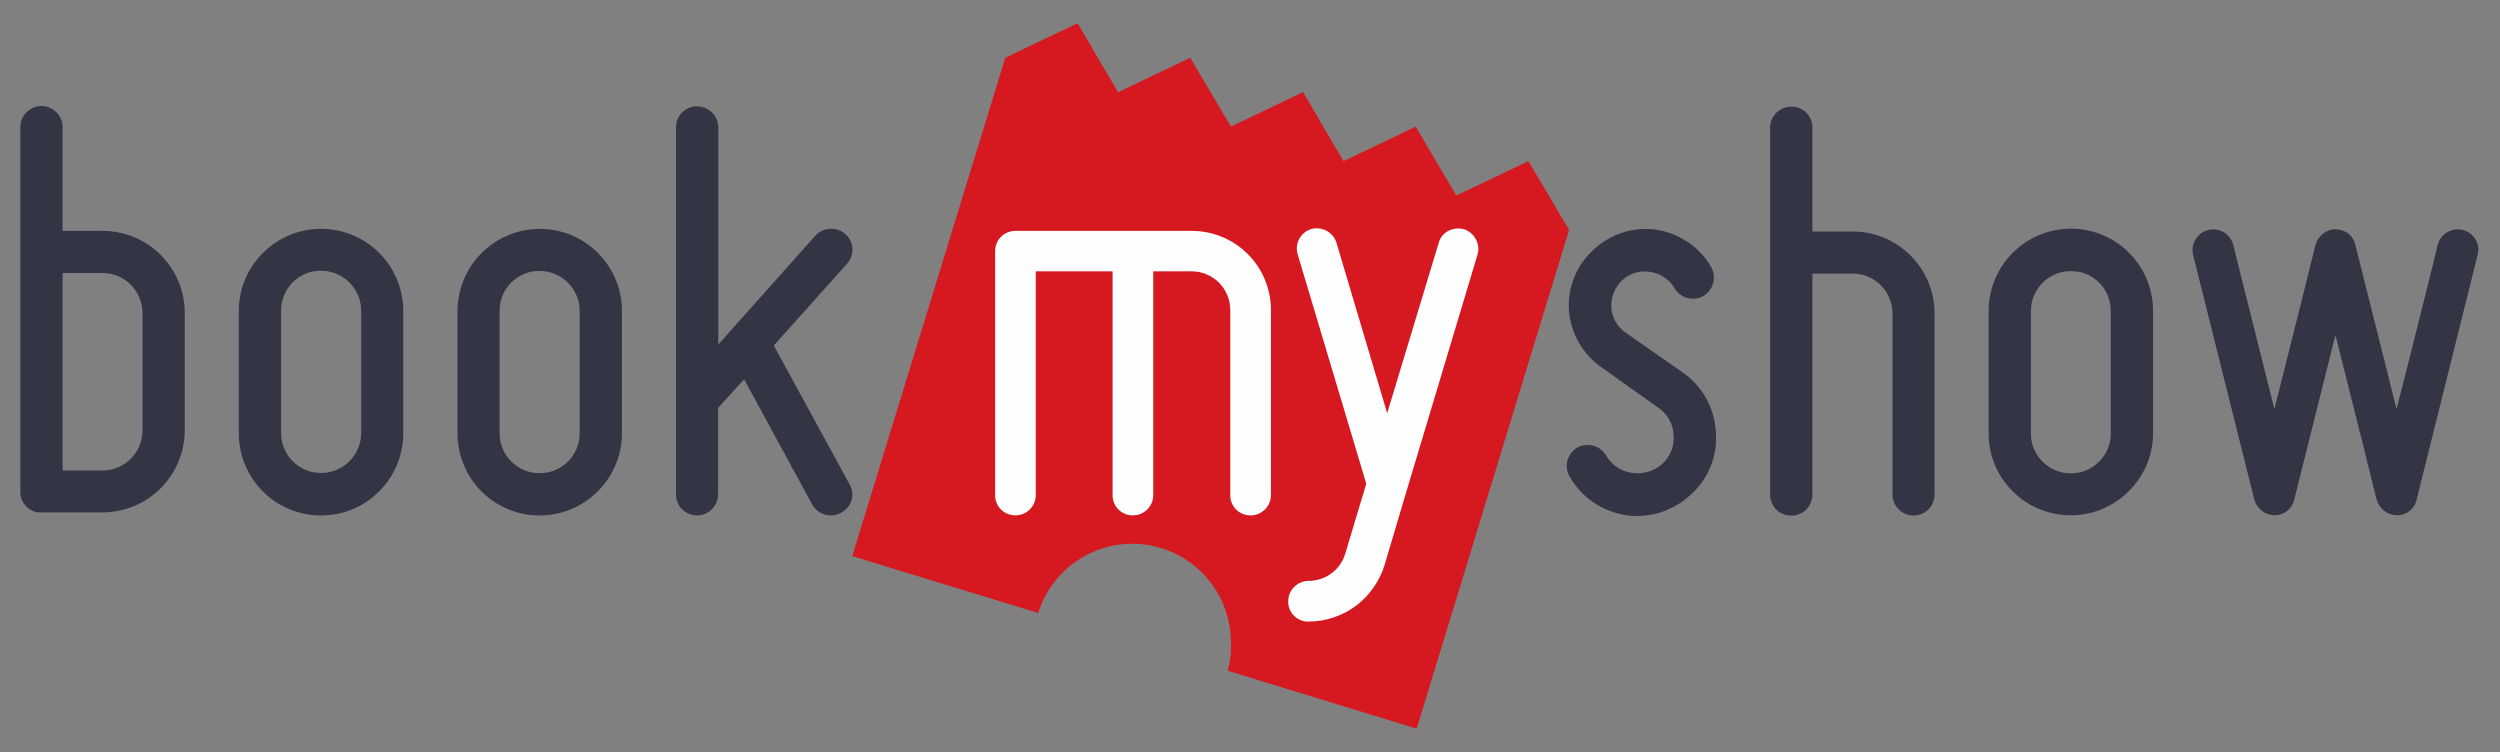 <svg width="123" height="37" viewBox="0 0 123 37" fill="none" xmlns="http://www.w3.org/2000/svg">
<rect x="0" y="0" width="123" height="37" fill="#808080" stroke="none"/>
<path fill-rule="evenodd" clip-rule="evenodd" d="M77.2 11.31L75.2 7.93L71.65 9.62L69.65 6.23L66.1 7.93L64.11 4.53L60.56 6.23L58.56 2.84L55.01 4.54L53.02 1.14L49.46 2.84L41.93 27.36L51.08 30.16C51.425 29.055 52.154 28.109 53.134 27.494C54.115 26.88 55.284 26.636 56.429 26.807C57.574 26.979 58.619 27.554 59.377 28.43C60.135 29.305 60.554 30.422 60.56 31.58V31.68C60.58 32.12 60.53 32.56 60.4 33L69.7 35.85L77.2 11.31Z" fill="#D61920"/>
<path fill-rule="evenodd" clip-rule="evenodd" d="M49.78 25.34C49.549 25.302 49.339 25.182 49.188 25.002C49.038 24.822 48.957 24.594 48.96 24.36V12.36C48.959 12.228 48.984 12.098 49.033 11.976C49.083 11.854 49.157 11.743 49.25 11.65C49.343 11.557 49.454 11.483 49.576 11.433C49.698 11.384 49.828 11.359 49.96 11.36H58.63C59.141 11.359 59.647 11.458 60.119 11.652C60.592 11.847 61.022 12.132 61.384 12.492C61.746 12.852 62.033 13.281 62.23 13.752C62.427 14.224 62.529 14.729 62.53 15.24V24.36C62.53 24.507 62.497 24.653 62.434 24.786C62.371 24.919 62.279 25.037 62.166 25.13C62.052 25.224 61.919 25.291 61.776 25.327C61.634 25.364 61.485 25.368 61.34 25.34C61.111 25.3 60.903 25.179 60.755 24.999C60.606 24.82 60.526 24.593 60.53 24.36V15.25C60.53 14.746 60.33 14.263 59.974 13.906C59.617 13.55 59.134 13.35 58.63 13.35H56.74V24.35C56.741 24.484 56.715 24.617 56.663 24.74C56.612 24.864 56.536 24.976 56.44 25.07C56.326 25.183 56.187 25.266 56.033 25.314C55.88 25.36 55.718 25.37 55.56 25.34C55.329 25.302 55.119 25.182 54.968 25.002C54.818 24.822 54.737 24.594 54.74 24.36V13.35H50.96V24.35C50.961 24.497 50.929 24.643 50.868 24.776C50.806 24.91 50.715 25.028 50.603 25.122C50.49 25.217 50.358 25.285 50.216 25.323C50.074 25.361 49.925 25.366 49.78 25.34ZM64.2 30.57C63.967 30.532 63.756 30.41 63.605 30.228C63.454 30.046 63.374 29.816 63.38 29.58C63.381 29.318 63.485 29.066 63.67 28.88C63.855 28.692 64.106 28.584 64.37 28.58C65.22 28.58 65.95 28.04 66.19 27.23L67.22 23.8L63.85 12.53C63.81 12.404 63.795 12.271 63.807 12.139C63.818 12.008 63.856 11.879 63.917 11.762C63.978 11.645 64.062 11.541 64.164 11.457C64.266 11.372 64.383 11.309 64.51 11.27C64.762 11.2 65.031 11.23 65.262 11.352C65.493 11.475 65.667 11.682 65.75 11.93L68.25 20.33L70.79 11.93C70.91 11.47 71.42 11.16 71.94 11.26L72.01 11.27C72.55 11.44 72.85 12.01 72.69 12.54L69.22 24.1L68.12 27.8C67.873 28.596 67.384 29.296 66.72 29.8C66.045 30.306 65.224 30.58 64.38 30.58C64.32 30.582 64.26 30.579 64.2 30.57Z" fill="#FEFEFE"/>
<path fill-rule="evenodd" clip-rule="evenodd" d="M3.08 23.15H5.04C5.563 23.15 6.064 22.942 6.433 22.573C6.803 22.203 7.01 21.702 7.01 21.18V15.41C7.011 15.151 6.962 14.895 6.864 14.655C6.766 14.416 6.622 14.198 6.44 14.014C6.258 13.83 6.042 13.684 5.803 13.584C5.565 13.483 5.309 13.431 5.05 13.43H3.08V23.13V23.15ZM1.85 25.21C1.61 25.169 1.392 25.044 1.236 24.857C1.081 24.67 0.997 24.433 1 24.19V6.27C0.998 6.133 1.024 5.997 1.075 5.87C1.127 5.743 1.203 5.627 1.3 5.53C1.417 5.408 1.562 5.317 1.723 5.265C1.883 5.213 2.054 5.201 2.22 5.23C2.72 5.33 3.08 5.75 3.08 6.26V11.36H5.04C5.571 11.359 6.098 11.462 6.589 11.665C7.081 11.867 7.527 12.164 7.903 12.54C8.279 12.915 8.578 13.361 8.782 13.851C8.985 14.342 9.09 14.868 9.09 15.4V21.17C9.087 22.241 8.661 23.267 7.904 24.024C7.147 24.781 6.121 25.207 5.05 25.21H2.04C1.973 25.214 1.906 25.21 1.84 25.2L1.85 25.21Z" fill="#333545"/>
<path fill-rule="evenodd" clip-rule="evenodd" d="M16.14 13.35C16.028 13.33 15.914 13.32 15.8 13.32C15.541 13.317 15.283 13.366 15.043 13.464C14.803 13.562 14.585 13.707 14.401 13.891C14.218 14.074 14.073 14.293 13.975 14.533C13.877 14.773 13.827 15.03 13.83 15.29V21.3C13.829 21.559 13.879 21.816 13.977 22.055C14.076 22.295 14.221 22.513 14.404 22.696C14.587 22.879 14.805 23.024 15.045 23.123C15.284 23.221 15.541 23.271 15.8 23.27C16.323 23.27 16.824 23.062 17.193 22.693C17.562 22.323 17.77 21.822 17.77 21.3V15.3C17.77 14.33 17.08 13.52 16.14 13.35ZM15.09 25.3C14.152 25.135 13.303 24.644 12.692 23.914C12.081 23.184 11.747 22.262 11.75 21.31V15.3C11.748 14.768 11.853 14.241 12.057 13.75C12.261 13.259 12.562 12.814 12.94 12.44C13.316 12.065 13.761 11.767 14.252 11.565C14.743 11.362 15.269 11.258 15.8 11.26C16.872 11.26 17.899 11.686 18.657 12.443C19.414 13.201 19.84 14.228 19.84 15.3V21.31C19.84 22.39 19.42 23.41 18.65 24.18C18.276 24.555 17.832 24.852 17.343 25.054C16.854 25.257 16.329 25.361 15.8 25.36C15.562 25.361 15.325 25.341 15.09 25.3ZM26.89 13.36C26.778 13.34 26.664 13.33 26.55 13.33C26.291 13.327 26.033 13.376 25.793 13.474C25.553 13.572 25.334 13.717 25.151 13.901C24.968 14.084 24.823 14.303 24.724 14.543C24.627 14.783 24.577 15.04 24.58 15.3V21.31C24.579 21.569 24.629 21.826 24.727 22.065C24.826 22.305 24.971 22.523 25.154 22.706C25.337 22.889 25.555 23.034 25.795 23.133C26.034 23.231 26.291 23.281 26.55 23.28C26.809 23.281 27.066 23.231 27.305 23.133C27.545 23.034 27.763 22.889 27.946 22.706C28.129 22.523 28.274 22.305 28.373 22.065C28.471 21.826 28.521 21.569 28.52 21.31V15.3C28.52 14.34 27.83 13.53 26.89 13.36ZM25.84 25.3C24.904 25.133 24.057 24.641 23.448 23.911C22.839 23.182 22.507 22.261 22.51 21.31V15.3C22.512 14.711 22.642 14.129 22.892 13.595C23.141 13.061 23.504 12.588 23.956 12.209C24.407 11.83 24.936 11.554 25.505 11.401C26.074 11.247 26.669 11.22 27.25 11.32C28.188 11.482 29.038 11.971 29.651 12.699C30.264 13.427 30.6 14.348 30.6 15.3V21.31C30.601 21.844 30.496 22.373 30.29 22.866C30.084 23.359 29.781 23.806 29.4 24.18C29.026 24.555 28.582 24.852 28.093 25.054C27.604 25.257 27.079 25.361 26.55 25.36C26.31 25.36 26.07 25.34 25.84 25.3ZM34.11 25.34C33.87 25.299 33.652 25.174 33.496 24.987C33.34 24.8 33.257 24.563 33.26 24.32V6.27C33.26 5.99 33.36 5.72 33.56 5.53C33.678 5.413 33.822 5.327 33.981 5.278C34.139 5.23 34.307 5.22 34.47 5.25C34.97 5.33 35.34 5.76 35.34 6.27V16.95L40.12 11.59C40.36 11.33 40.72 11.21 41.08 11.27C41.261 11.3 41.432 11.379 41.572 11.497C41.713 11.616 41.82 11.769 41.881 11.943C41.943 12.117 41.956 12.303 41.921 12.484C41.885 12.665 41.802 12.832 41.68 12.97L38.07 17L41.8 23.83C41.867 23.945 41.911 24.073 41.928 24.205C41.945 24.337 41.935 24.471 41.9 24.6C41.861 24.732 41.796 24.856 41.709 24.962C41.621 25.069 41.513 25.156 41.39 25.22C41.178 25.342 40.93 25.384 40.69 25.34C40.541 25.315 40.399 25.257 40.274 25.17C40.15 25.084 40.046 24.971 39.97 24.84L36.61 18.66L35.33 20.07V24.32C35.33 24.596 35.22 24.86 35.025 25.055C34.83 25.25 34.566 25.36 34.29 25.36C34.22 25.36 34.16 25.36 34.09 25.34H34.11ZM79.92 25.33C79.358 25.236 78.823 25.017 78.356 24.69C77.889 24.363 77.501 23.936 77.22 23.44C77.083 23.197 77.047 22.909 77.12 22.64C77.2 22.38 77.37 22.16 77.6 22.02C77.814 21.903 78.061 21.864 78.3 21.91C78.6 21.96 78.87 22.14 79.02 22.41C79.29 22.87 79.72 23.17 80.25 23.26C80.523 23.307 80.804 23.293 81.07 23.216C81.337 23.14 81.583 23.005 81.79 22.82C82.19 22.45 82.39 21.92 82.34 21.4C82.329 21.133 82.255 20.873 82.125 20.64C81.995 20.408 81.811 20.209 81.59 20.06L78.79 18.07C78.334 17.75 77.954 17.333 77.677 16.849C77.401 16.365 77.234 15.826 77.19 15.27C77.154 14.709 77.246 14.148 77.459 13.628C77.672 13.108 78.001 12.644 78.42 12.27C78.829 11.89 79.318 11.605 79.851 11.437C80.383 11.27 80.947 11.223 81.5 11.3C82.68 11.5 83.64 12.18 84.19 13.14C84.323 13.38 84.357 13.662 84.286 13.927C84.215 14.191 84.045 14.418 83.81 14.56C83.598 14.682 83.35 14.724 83.11 14.68C82.961 14.655 82.819 14.597 82.694 14.51C82.57 14.424 82.466 14.311 82.39 14.18C82.265 13.968 82.094 13.786 81.89 13.648C81.686 13.509 81.454 13.418 81.21 13.38C80.961 13.335 80.705 13.348 80.462 13.42C80.219 13.491 79.996 13.617 79.81 13.79C79.629 13.961 79.488 14.169 79.396 14.401C79.304 14.633 79.265 14.881 79.28 15.13C79.3 15.62 79.58 16.1 80 16.38L82.8 18.33C83.275 18.663 83.668 19.1 83.949 19.607C84.23 20.115 84.391 20.68 84.42 21.26C84.466 21.837 84.377 22.416 84.16 22.953C83.944 23.489 83.604 23.968 83.17 24.35C82.748 24.742 82.243 25.036 81.693 25.209C81.143 25.382 80.561 25.43 79.99 25.35L79.91 25.33H79.92ZM87.95 25.36C87.71 25.318 87.492 25.192 87.335 25.006C87.178 24.82 87.091 24.584 87.09 24.34V6.29C87.089 6.153 87.115 6.017 87.166 5.89C87.218 5.764 87.295 5.648 87.392 5.552C87.489 5.455 87.604 5.378 87.731 5.326C87.857 5.275 87.993 5.249 88.13 5.25L88.33 5.26C88.83 5.36 89.17 5.77 89.17 6.29V11.39H91.14C91.671 11.389 92.197 11.492 92.688 11.695C93.178 11.897 93.624 12.195 94 12.57C94.375 12.946 94.673 13.392 94.875 13.882C95.078 14.373 95.181 14.899 95.18 15.43V24.33C95.181 24.481 95.148 24.63 95.085 24.767C95.022 24.904 94.929 25.026 94.814 25.123C94.698 25.221 94.563 25.291 94.417 25.331C94.271 25.37 94.119 25.376 93.97 25.35C93.47 25.26 93.11 24.83 93.11 24.32V15.42C93.11 15.162 93.059 14.906 92.96 14.668C92.861 14.429 92.716 14.213 92.532 14.03C92.349 13.848 92.132 13.704 91.893 13.606C91.654 13.508 91.398 13.459 91.14 13.46H89.17V24.33C89.171 24.482 89.139 24.632 89.075 24.77C89.011 24.908 88.917 25.03 88.801 25.128C88.684 25.225 88.547 25.296 88.4 25.334C88.253 25.373 88.099 25.378 87.95 25.35V25.36ZM102.23 13.37C101.947 13.319 101.655 13.33 101.377 13.404C101.099 13.478 100.84 13.612 100.619 13.797C100.399 13.983 100.222 14.214 100.101 14.476C99.98 14.737 99.918 15.022 99.92 15.31V21.32C99.919 21.578 99.968 21.834 100.066 22.073C100.164 22.312 100.308 22.529 100.491 22.712C100.673 22.895 100.889 23.041 101.128 23.14C101.366 23.239 101.622 23.29 101.88 23.29C102.4 23.29 102.9 23.09 103.27 22.72C103.455 22.537 103.602 22.319 103.702 22.079C103.801 21.838 103.852 21.58 103.85 21.32V15.3C103.85 14.34 103.17 13.52 102.22 13.36L102.23 13.37ZM101.17 25.29C100.235 25.125 99.388 24.635 98.779 23.907C98.17 23.179 97.837 22.259 97.84 21.31V15.3C97.84 14.71 97.969 14.127 98.218 13.592C98.467 13.056 98.83 12.582 99.282 12.202C99.733 11.822 100.263 11.545 100.832 11.391C101.402 11.237 101.998 11.209 102.58 11.31C103.519 11.473 104.371 11.963 104.984 12.693C105.597 13.423 105.932 14.347 105.93 15.3V21.31C105.93 21.843 105.825 22.37 105.619 22.861C105.412 23.352 105.11 23.797 104.73 24.17C104.271 24.631 103.708 24.973 103.088 25.168C102.468 25.363 101.81 25.405 101.17 25.29Z" fill="#333545"/>
<path fill-rule="evenodd" clip-rule="evenodd" d="M121.9 12.54C121.934 12.413 121.943 12.28 121.926 12.15C121.909 12.019 121.866 11.894 121.8 11.78C121.725 11.658 121.626 11.553 121.509 11.471C121.392 11.389 121.26 11.33 121.12 11.3C120.862 11.251 120.596 11.303 120.374 11.444C120.153 11.585 119.994 11.805 119.93 12.06C119.93 12.11 118.81 16.62 117.93 20.05L117.91 20.12L117.89 20.05L115.89 12.07C115.852 11.875 115.754 11.697 115.611 11.559C115.468 11.421 115.286 11.331 115.09 11.3C115.031 11.288 114.971 11.281 114.91 11.28C114.45 11.28 114.05 11.6 113.92 12.06C113.91 12.11 112.79 16.62 111.92 20.05L111.9 20.12L111.88 20.05C111.03 16.62 109.88 12.11 109.88 12.06C109.833 11.868 109.731 11.695 109.588 11.56C109.444 11.425 109.264 11.335 109.07 11.3C108.904 11.27 108.732 11.283 108.572 11.336C108.411 11.389 108.267 11.481 108.151 11.604C108.035 11.727 107.951 11.877 107.907 12.04C107.864 12.204 107.861 12.375 107.9 12.54L110.91 24.57C110.967 24.79 111.095 24.986 111.274 25.127C111.452 25.268 111.672 25.346 111.9 25.35C112.39 25.35 112.78 25.03 112.88 24.57L114.88 16.58L114.91 16.51L114.93 16.58C115.81 20.05 116.93 24.58 116.93 24.58C116.99 24.796 117.117 24.987 117.294 25.126C117.47 25.265 117.686 25.343 117.91 25.35C118.141 25.357 118.366 25.283 118.547 25.14C118.728 24.997 118.853 24.796 118.9 24.57L121.9 12.54Z" fill="#333545"/>
</svg>
